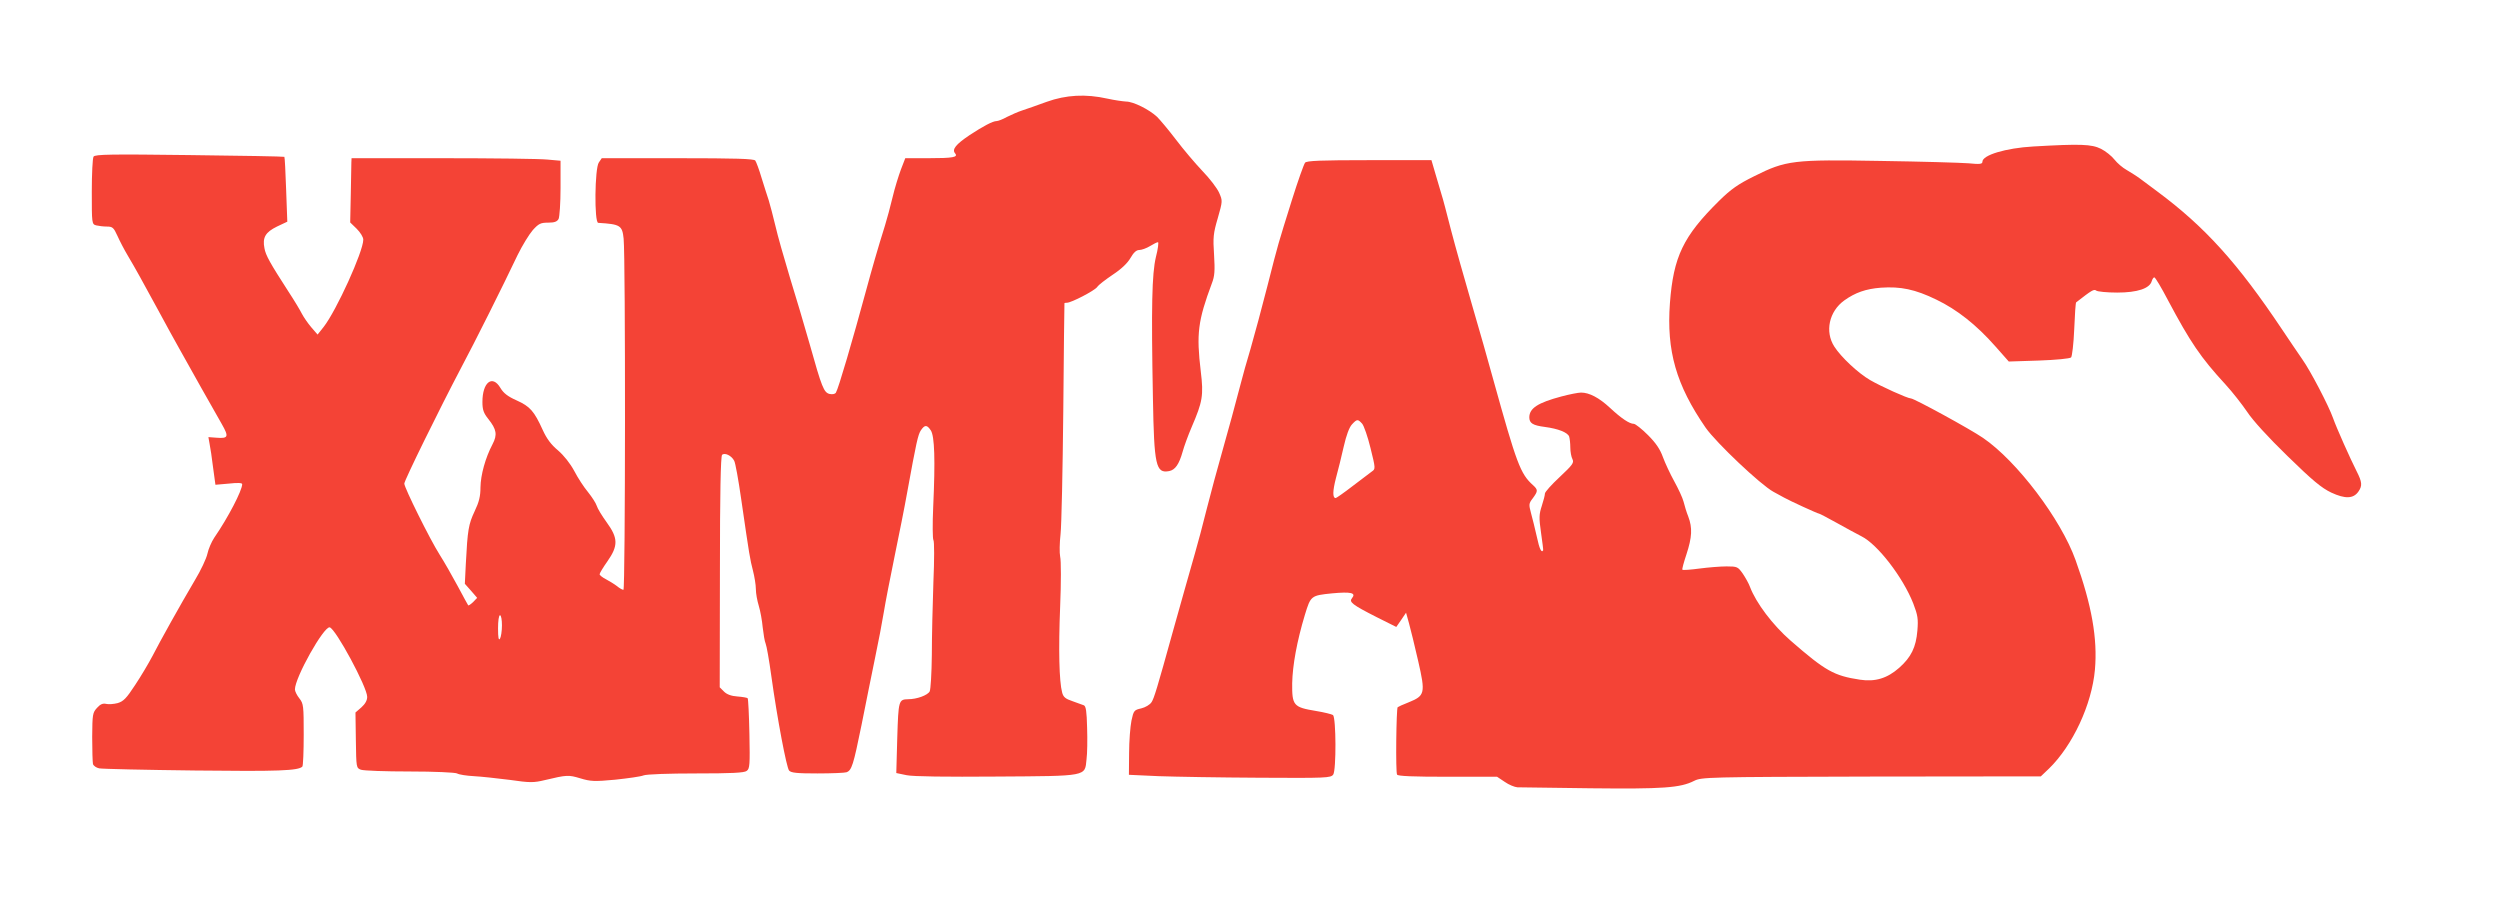 <?xml version="1.0" standalone="no"?>
<!DOCTYPE svg PUBLIC "-//W3C//DTD SVG 20010904//EN"
 "http://www.w3.org/TR/2001/REC-SVG-20010904/DTD/svg10.dtd">
<svg version="1.0" xmlns="http://www.w3.org/2000/svg"
 width="1280pt" height="462pt" viewBox="0 0 1280 462"
 preserveAspectRatio="xMidYMid meet">
<g transform="translate(0,462) scale(0.1,-0.1)"
fill="#f44336" stroke="none">
<path d="M5360 4099 c-47 -17 -103 -37 -125 -44 -22 -7 -58 -23 -80 -34 -21
-12 -45 -21 -53 -21 -19 0 -68 -26 -138 -72 -70 -47 -91 -73 -74 -93 17 -20
-10 -25 -138 -25 l-117 0 -22 -57 c-12 -32 -32 -96 -43 -143 -11 -47 -29 -112
-39 -145 -36 -114 -69 -230 -96 -330 -70 -258 -142 -504 -155 -525 -5 -8 -17
-10 -33 -7 -29 8 -39 32 -102 257 -26 91 -71 244 -101 340 -29 96 -63 215 -74
264 -12 49 -27 108 -34 130 -8 23 -24 75 -37 116 -12 41 -27 81 -32 88 -7 9
-99 12 -398 12 l-388 0 -15 -22 c-21 -29 -24 -308 -3 -309 113 -7 123 -13 130
-81 10 -101 9 -1798 -1 -1798 -5 0 -20 8 -33 19 -13 10 -39 26 -56 35 -18 9
-33 21 -33 26 0 5 18 35 40 66 56 80 55 119 -4 200 -24 33 -47 71 -51 85 -4
13 -24 44 -44 69 -21 25 -53 74 -71 109 -21 39 -53 79 -83 105 -35 29 -58 60
-78 104 -44 97 -65 121 -134 152 -45 20 -67 37 -83 64 -41 69 -92 29 -92 -72
0 -40 6 -57 30 -87 43 -54 47 -81 22 -129 -37 -70 -61 -158 -62 -221 0 -46 -7
-75 -30 -123 -31 -66 -36 -94 -45 -269 l-5 -102 32 -36 31 -36 -21 -22 c-12
-11 -23 -19 -25 -16 -2 2 -26 47 -54 99 -28 52 -69 124 -92 160 -49 77 -181
343 -181 364 0 16 180 382 290 591 71 133 215 421 290 579 24 49 59 106 78
128 30 33 40 38 78 38 33 0 46 5 54 19 5 11 10 82 10 159 l0 139 -67 6 c-38 4
-278 7 -535 7 l-468 0 -1 -22 c0 -13 -2 -87 -3 -165 l-3 -142 33 -32 c19 -19
34 -43 34 -56 0 -61 -138 -364 -203 -447 l-31 -39 -32 37 c-18 21 -39 52 -48
69 -9 18 -40 70 -71 117 -91 141 -115 183 -121 219 -11 55 5 82 64 111 l53 25
-6 164 c-3 90 -7 166 -9 168 -2 2 -221 6 -486 9 -398 5 -484 4 -491 -8 -5 -7
-9 -88 -9 -179 0 -164 0 -167 23 -173 12 -3 37 -6 54 -6 29 0 35 -5 54 -47 12
-27 36 -73 54 -103 41 -69 71 -124 156 -280 37 -69 85 -156 107 -195 21 -38
72 -128 112 -200 40 -71 88 -156 106 -187 37 -65 33 -74 -29 -69 l-40 3 6 -34
c4 -18 12 -73 18 -122 l12 -88 69 6 c45 5 68 4 68 -3 0 -32 -72 -171 -143
-274 -14 -21 -30 -58 -35 -82 -5 -24 -34 -86 -65 -137 -75 -127 -177 -310
-217 -388 -19 -36 -58 -102 -88 -147 -45 -69 -60 -84 -90 -93 -20 -5 -46 -7
-58 -4 -17 4 -30 -1 -47 -20 -23 -25 -24 -33 -25 -149 0 -67 2 -130 4 -139 3
-9 17 -19 32 -22 15 -3 236 -8 492 -11 426 -5 527 -1 548 20 4 4 7 77 7 164 0
147 -1 158 -22 185 -13 16 -23 37 -23 46 0 61 148 324 178 318 30 -6 192 -306
192 -356 0 -18 -10 -36 -30 -54 l-30 -26 2 -142 c2 -140 2 -142 26 -151 14 -5
126 -9 249 -9 128 0 233 -5 243 -10 10 -6 49 -12 87 -14 37 -2 120 -11 183
-19 103 -15 122 -15 180 -1 113 27 121 27 181 9 53 -16 72 -17 179 -7 65 7
131 16 145 22 15 6 131 10 269 10 179 0 247 3 259 13 16 11 17 31 14 189 -2
98 -6 180 -9 183 -3 3 -26 7 -52 9 -32 2 -55 11 -69 25 l-22 22 1 590 c0 404
4 593 11 600 13 13 48 -3 62 -30 6 -10 22 -99 36 -197 43 -297 45 -306 60
-365 8 -31 15 -74 15 -95 0 -22 7 -60 15 -86 8 -26 17 -76 20 -110 4 -35 10
-72 15 -83 5 -11 18 -85 29 -165 31 -223 78 -469 91 -485 10 -12 40 -15 145
-15 74 0 141 3 149 6 27 10 35 36 77 242 21 108 53 262 69 342 17 80 37 186
45 235 8 50 33 178 55 285 22 107 52 256 65 330 47 258 55 294 70 317 20 29
31 29 51 -1 19 -30 23 -150 12 -391 -4 -87 -3 -164 1 -170 5 -5 5 -102 0 -215
-4 -113 -8 -281 -8 -373 -1 -93 -6 -177 -11 -187 -11 -20 -66 -40 -110 -40
-49 -1 -50 -6 -56 -197 l-5 -181 53 -11 c34 -7 201 -9 460 -7 470 3 452 0 461
88 4 29 5 102 3 162 -2 84 -6 111 -17 115 -8 3 -34 12 -58 21 -36 12 -47 21
-53 45 -15 56 -19 219 -10 440 5 121 5 236 0 255 -4 19 -3 71 2 115 5 44 11
328 14 630 3 303 5 551 6 553 0 1 6 2 13 2 22 0 142 62 155 81 6 10 43 38 80
63 44 29 75 59 90 85 16 28 30 41 45 41 12 0 37 9 55 20 18 11 36 20 41 20 4
0 0 -35 -11 -77 -20 -85 -24 -250 -15 -723 6 -344 15 -385 83 -372 31 6 51 35
69 99 7 26 28 84 47 128 55 128 61 160 46 283 -23 193 -15 259 57 452 14 36
16 64 11 145 -6 89 -4 110 19 188 25 88 25 89 7 130 -10 23 -49 74 -86 112
-37 39 -98 111 -135 160 -38 50 -82 102 -97 117 -41 38 -122 78 -158 78 -17 1
-60 7 -96 15 -112 25 -212 19 -310 -16z m-2790 -2681 c0 -29 -5 -60 -10 -68
-7 -11 -10 5 -10 53 0 38 4 67 10 67 6 0 10 -24 10 -52z"/>
<path d="M10410 3870 c-140 -8 -260 -44 -260 -78 0 -12 -12 -14 -72 -8 -40 3
-242 9 -448 12 -450 8 -486 3 -648 -78 -83 -41 -119 -66 -181 -127 -183 -181
-233 -285 -251 -523 -18 -245 32 -419 183 -638 55 -78 281 -292 347 -328 19
-10 44 -24 55 -30 26 -15 172 -82 179 -82 3 0 43 -21 88 -46 46 -26 104 -57
129 -70 82 -41 212 -209 265 -344 23 -60 26 -79 21 -139 -7 -85 -32 -136 -93
-190 -61 -54 -123 -73 -201 -61 -133 20 -177 45 -354 199 -93 81 -178 194
-209 276 -6 17 -23 47 -37 68 -25 35 -28 37 -83 37 -31 0 -94 -5 -139 -11 -45
-6 -84 -9 -87 -6 -3 2 7 38 21 80 28 86 31 134 9 192 -9 22 -19 56 -24 76 -5
20 -27 67 -48 105 -21 38 -47 94 -58 124 -14 39 -35 71 -76 112 -32 32 -65 58
-73 58 -22 0 -63 27 -122 82 -56 52 -106 78 -148 78 -14 0 -60 -9 -101 -20
-120 -32 -163 -60 -164 -106 0 -31 18 -42 80 -50 68 -9 116 -28 124 -49 3 -9
6 -35 6 -56 0 -22 5 -49 11 -60 9 -18 1 -29 -65 -91 -42 -39 -76 -77 -76 -85
0 -8 -7 -36 -16 -63 -14 -43 -15 -61 -4 -137 7 -49 12 -89 11 -90 -8 -16 -19
5 -32 67 -9 41 -23 96 -30 122 -12 45 -12 50 9 77 27 37 27 43 1 67 -65 58
-84 111 -203 539 -24 88 -74 264 -111 390 -37 127 -85 297 -106 378 -21 82
-42 163 -48 180 -5 18 -19 65 -31 105 l-21 72 -318 0 c-250 0 -321 -3 -329
-13 -6 -7 -37 -94 -68 -193 -72 -231 -66 -207 -125 -439 -28 -110 -67 -254
-86 -320 -20 -66 -41 -142 -48 -170 -21 -82 -73 -273 -105 -385 -17 -58 -48
-175 -70 -260 -21 -85 -49 -189 -61 -230 -28 -99 -80 -281 -113 -400 -82 -296
-97 -345 -110 -365 -8 -13 -32 -27 -53 -32 -36 -8 -39 -11 -50 -63 -6 -30 -12
-105 -12 -166 l-1 -111 153 -7 c83 -3 316 -7 516 -8 343 -2 364 -1 377 16 16
22 15 290 -1 305 -6 4 -45 14 -88 21 -115 19 -122 28 -121 142 2 92 24 214 65
350 30 98 31 99 139 110 97 9 125 3 102 -25 -16 -19 1 -33 125 -96 l102 -51
25 36 25 37 15 -54 c8 -30 30 -117 47 -193 38 -166 35 -178 -49 -212 -29 -11
-54 -23 -56 -25 -7 -7 -11 -334 -3 -345 4 -8 85 -11 259 -11 l253 0 39 -26
c21 -15 51 -27 65 -28 14 0 184 -2 376 -5 370 -4 458 2 529 38 38 19 63 20
907 22 l868 1 42 40 c121 118 219 327 235 506 14 159 -16 330 -99 561 -75 210
-301 508 -474 626 -67 46 -353 202 -369 202 -17 0 -154 62 -209 94 -62 36
-149 118 -183 171 -50 77 -27 181 51 237 56 40 110 59 187 65 101 7 175 -8
284 -61 106 -51 205 -129 302 -239 l69 -78 154 5 c87 3 159 10 165 16 5 5 13
70 16 144 3 74 7 136 10 138 81 63 91 69 103 60 6 -5 55 -10 107 -10 103 0
167 21 177 59 3 10 9 19 13 19 5 0 36 -52 70 -117 115 -216 167 -293 295 -432
35 -38 84 -101 110 -139 28 -43 108 -131 207 -227 129 -126 174 -163 224 -187
71 -33 113 -32 139 5 21 30 19 49 -9 104 -32 63 -104 224 -121 273 -22 62
-115 241 -157 300 -21 30 -68 100 -105 155 -226 338 -394 524 -638 705 -33 24
-73 55 -90 67 -16 12 -47 31 -67 43 -20 11 -48 35 -62 53 -14 18 -45 43 -69
55 -48 24 -105 26 -347 12z m-3436 -1419 c9 -10 29 -67 43 -125 26 -105 26
-107 7 -120 -10 -8 -55 -42 -99 -75 -44 -34 -83 -61 -86 -61 -17 0 -16 36 1
102 11 40 29 113 40 162 13 57 28 98 42 113 26 28 30 28 52 4z"/>
</g>
</svg>
